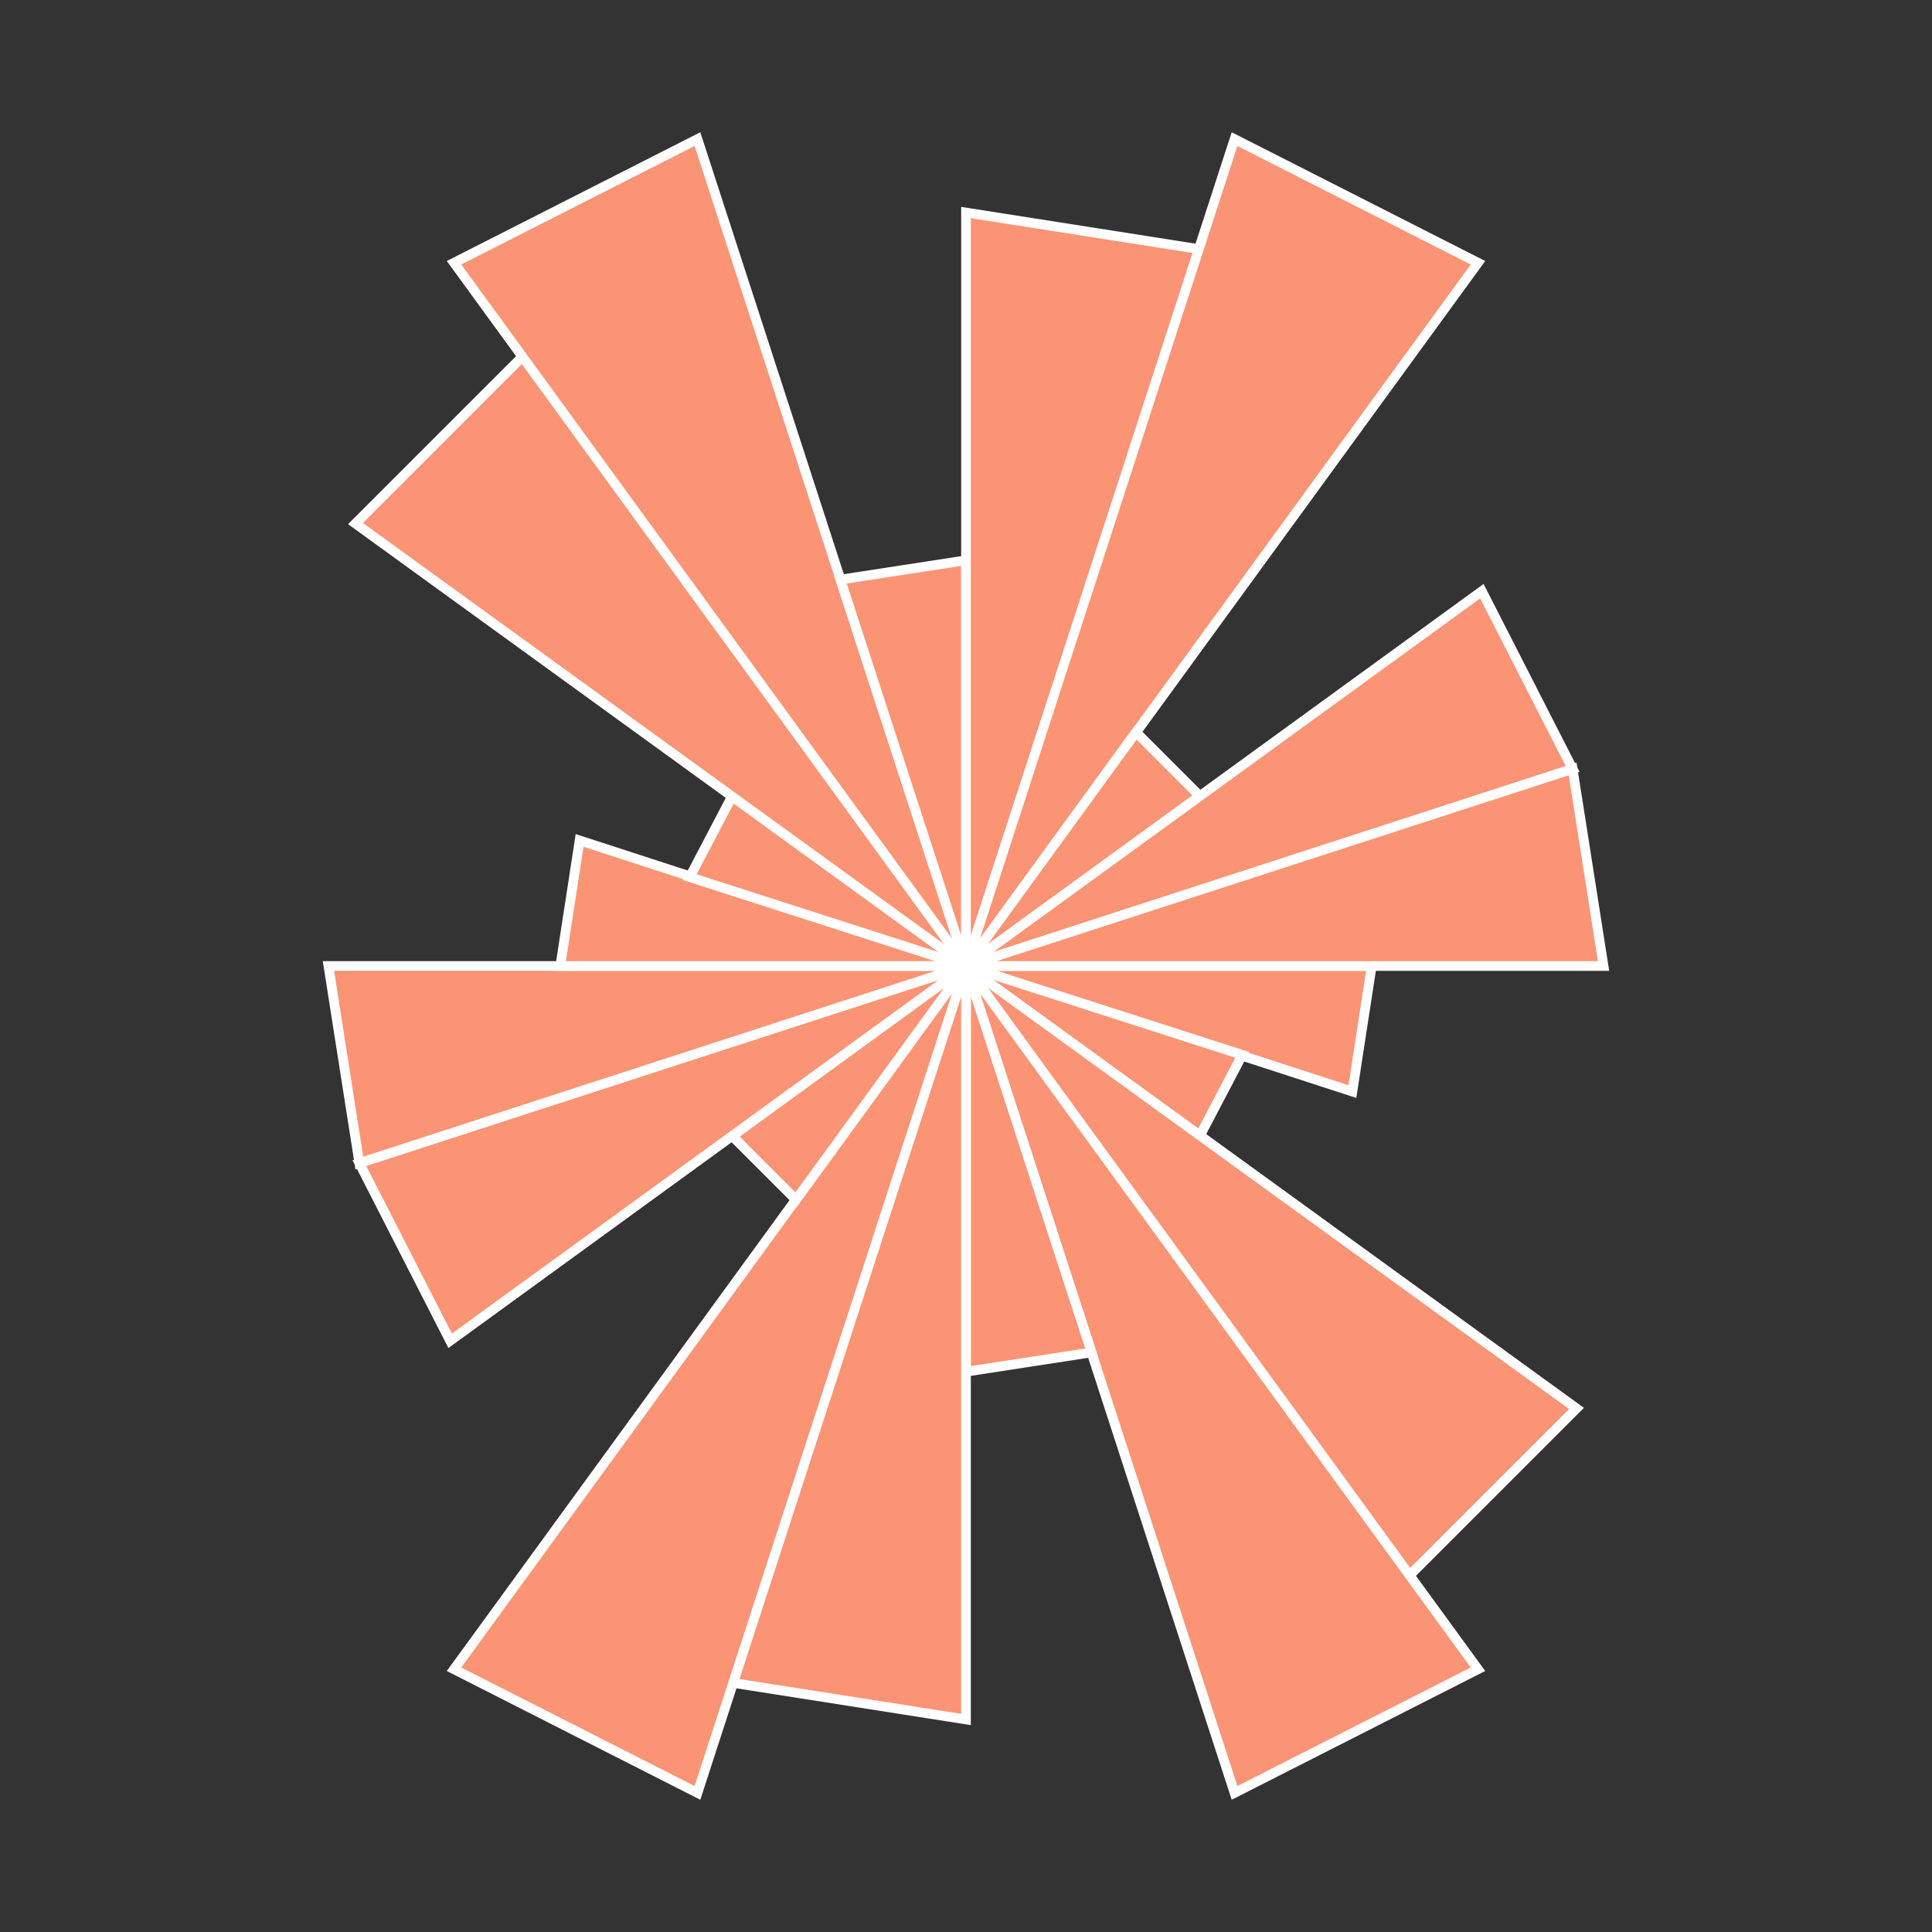 
        <svg xmlns="http://www.w3.org/2000/svg" viewBox="0 0 1 1"
            width="512" height="512">
            <rect x="0" y="0" width="1" height="1" fill="#333333" stroke="none"/>
            <rect width="100%" height="100%" fill="rgba(0,0,0,0)" />
          <polygon points="0.5,0.5 0.71,0.5 0.7,0.565" style="fill:#FB9475"
                    stroke="#fff"
                    stroke-width="0.005"
            />
<polygon points="0.5,0.5 0.643,0.546 0.621,0.588" style="fill:#FB9475"
                    stroke="#fff"
                    stroke-width="0.005"
            />
<polygon points="0.5,0.5 0.816,0.729 0.729,0.816" style="fill:#FB9475"
                    stroke="#fff"
                    stroke-width="0.005"
            />
<polygon points="0.5,0.5 0.765,0.864 0.639,0.928" style="fill:#FB9475"
                    stroke="#fff"
                    stroke-width="0.005"
            />
<polygon points="0.5,0.5 0.565,0.7 0.5,0.71" style="fill:#FB9475"
                    stroke="#fff"
                    stroke-width="0.005"
            />
<polygon points="0.5,0.5 0.5,0.89 0.379,0.871" style="fill:#FB9475"
                    stroke="#fff"
                    stroke-width="0.005"
            />
<polygon points="0.5,0.5 0.361,0.928 0.235,0.864" style="fill:#FB9475"
                    stroke="#fff"
                    stroke-width="0.005"
            />
<polygon points="0.5,0.5 0.412,0.621 0.379,0.588" style="fill:#FB9475"
                    stroke="#fff"
                    stroke-width="0.005"
            />
<polygon points="0.5,0.5 0.233,0.694 0.186,0.602" style="fill:#FB9475"
                    stroke="#fff"
                    stroke-width="0.005"
            />
<polygon points="0.5,0.5 0.186,0.602 0.17,0.5" style="fill:#FB9475"
                    stroke="#fff"
                    stroke-width="0.005"
            />
<polygon points="0.5,0.5 0.29,0.5 0.3,0.435" style="fill:#FB9475"
                    stroke="#fff"
                    stroke-width="0.005"
            />
<polygon points="0.5,0.5 0.357,0.454 0.379,0.412" style="fill:#FB9475"
                    stroke="#fff"
                    stroke-width="0.005"
            />
<polygon points="0.5,0.5 0.184,0.271 0.271,0.184" style="fill:#FB9475"
                    stroke="#fff"
                    stroke-width="0.005"
            />
<polygon points="0.5,0.5 0.235,0.136 0.361,0.072" style="fill:#FB9475"
                    stroke="#fff"
                    stroke-width="0.005"
            />
<polygon points="0.5,0.5 0.435,0.3 0.5,0.29" style="fill:#FB9475"
                    stroke="#fff"
                    stroke-width="0.005"
            />
<polygon points="0.5,0.5 0.5,0.11 0.621,0.129" style="fill:#FB9475"
                    stroke="#fff"
                    stroke-width="0.005"
            />
<polygon points="0.5,0.5 0.639,0.072 0.765,0.136" style="fill:#FB9475"
                    stroke="#fff"
                    stroke-width="0.005"
            />
<polygon points="0.5,0.5 0.588,0.379 0.621,0.412" style="fill:#FB9475"
                    stroke="#fff"
                    stroke-width="0.005"
            />
<polygon points="0.5,0.5 0.767,0.306 0.814,0.398" style="fill:#FB9475"
                    stroke="#fff"
                    stroke-width="0.005"
            />
<polygon points="0.5,0.5 0.814,0.398 0.83,0.5" style="fill:#FB9475"
                    stroke="#fff"
                    stroke-width="0.005"
            />
        </svg>
        